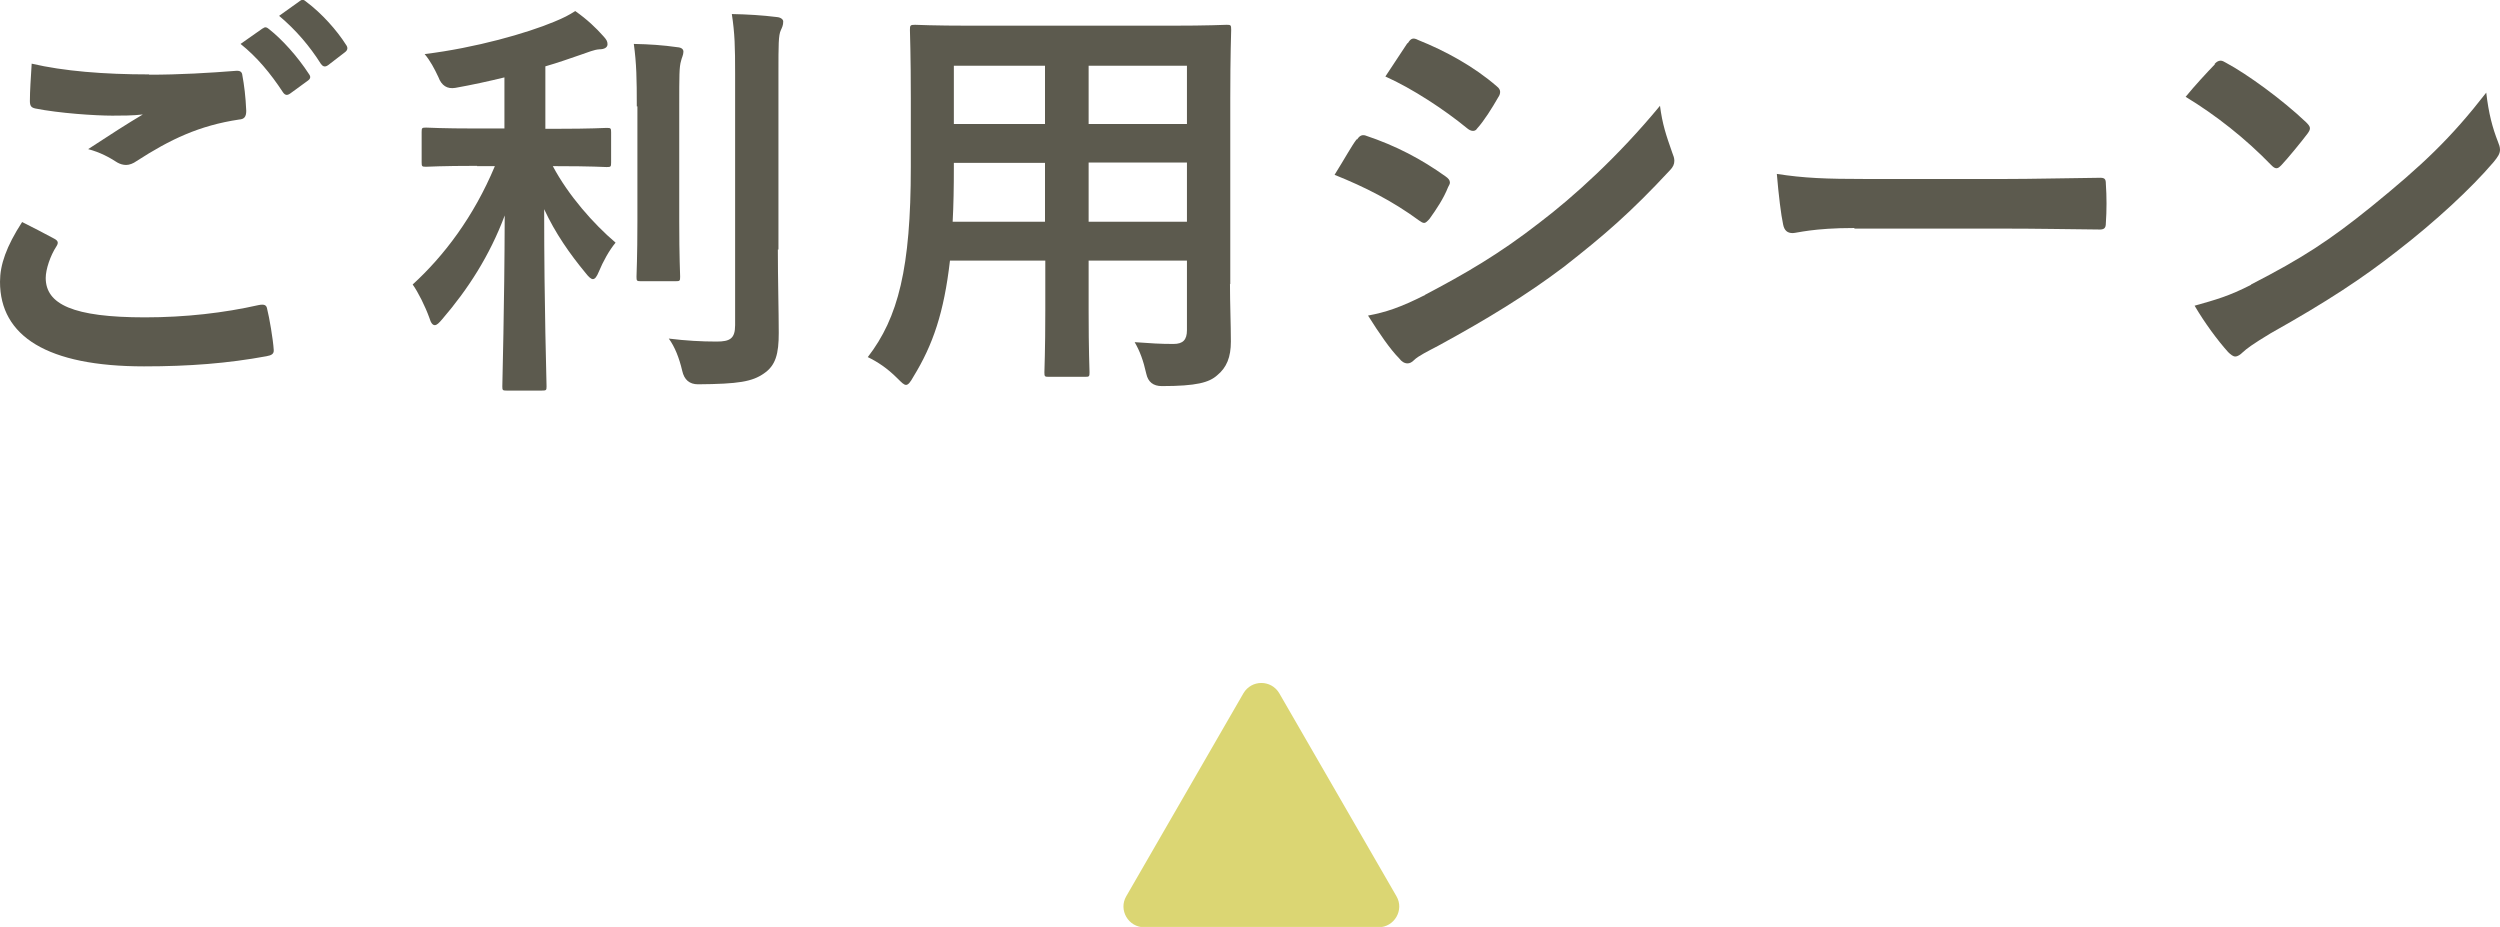 <?xml version="1.0" encoding="UTF-8"?><svg id="_イヤー_2" xmlns="http://www.w3.org/2000/svg" viewBox="0 0 83.66 31.02"><defs><style>.cls-1{fill:#dbd673;}.cls-2{fill:#5c5a4e;}</style></defs><g id="_イヤー_3"><g><g><path class="cls-2" d="M1.82,7.99c.13,.07,.14,.14,.07,.25-.21,.32-.36,.78-.36,1.06,0,.88,.91,1.32,3.32,1.32,1.36,0,2.65-.15,3.8-.41,.2-.04,.27,0,.29,.13,.07,.27,.2,1.02,.22,1.37,.01,.13-.07,.18-.24,.21-1.3,.24-2.59,.34-4.1,.34-3.24,0-4.82-1.01-4.82-2.83,0-.57,.21-1.18,.74-2,.36,.18,.71,.36,1.08,.56ZM4.99,2.5c1.02,0,2.02-.06,2.91-.13,.14-.01,.2,.04,.21,.15,.06,.32,.11,.71,.13,1.19,0,.2-.07,.28-.24,.29-1.33,.2-2.3,.66-3.43,1.39-.11,.08-.24,.13-.35,.13-.1,0-.2-.03-.29-.08-.28-.18-.57-.34-.98-.45,.73-.48,1.34-.87,1.83-1.16-.31,.04-.74,.04-1.02,.04-.57,0-1.78-.08-2.58-.24-.13-.03-.18-.08-.18-.25,0-.34,.03-.74,.06-1.25,1.07,.25,2.41,.36,3.94,.36Zm3.81-1.55c.07-.06,.13-.04,.21,.03,.43,.34,.94,.9,1.33,1.5,.06,.08,.06,.15-.04,.22l-.59,.43c-.1,.07-.17,.06-.24-.04-.42-.64-.87-1.18-1.42-1.62l.74-.52ZM10.04,.03c.08-.06,.13-.04,.21,.03,.52,.39,1.02,.95,1.33,1.44,.06,.08,.07,.17-.04,.25l-.56,.43c-.11,.08-.18,.04-.24-.04-.38-.6-.83-1.13-1.4-1.61L10.04,.03Z"/><path class="cls-2" d="M15.97,5.55c-1.22,0-1.62,.03-1.71,.03-.14,0-.15-.01-.15-.15v-1.01c0-.14,.01-.15,.15-.15,.08,0,.49,.03,1.71,.03h.91v-1.71c-.53,.13-1.08,.25-1.64,.35q-.41,.07-.57-.36c-.13-.28-.28-.56-.46-.77,1.71-.21,3.42-.7,4.33-1.08,.34-.14,.49-.22,.71-.36,.41,.29,.69,.56,.94,.84,.1,.11,.14,.17,.14,.27,0,.11-.11,.17-.27,.17-.18,.01-.38,.1-.62,.18-.38,.13-.77,.27-1.19,.39v2.09h.36c1.2,0,1.61-.03,1.69-.03,.14,0,.15,.01,.15,.15v1.01c0,.14-.01,.15-.15,.15-.08,0-.49-.03-1.69-.03h-.11c.52,.98,1.36,1.93,2.1,2.56-.21,.25-.42,.63-.56,.97-.07,.17-.13,.25-.2,.25-.06,0-.14-.07-.24-.2-.53-.64-1.02-1.34-1.39-2.14,0,3.38,.08,5.67,.08,5.93,0,.13-.01,.14-.17,.14h-1.16c-.14,0-.15-.01-.15-.14,0-.25,.07-2.52,.08-5.72-.5,1.34-1.23,2.47-2.09,3.47-.11,.13-.18,.2-.25,.2s-.13-.07-.18-.24c-.14-.39-.38-.87-.56-1.12,1.04-.95,2.04-2.26,2.75-3.96h-.6Zm5.34-1.99c0-.92-.01-1.43-.1-2.09,.52,.01,.97,.04,1.46,.11,.14,.01,.2,.07,.2,.15,0,.11-.06,.21-.08,.31-.06,.2-.06,.48-.06,1.5v3.87c0,1.19,.03,1.76,.03,1.85,0,.14-.01,.15-.15,.15h-1.16c-.14,0-.15-.01-.15-.15,0-.08,.03-.66,.03-1.85V3.56Zm4.72,4.79c0,.98,.03,2.09,.03,2.79s-.1,1.09-.5,1.36c-.39,.27-.84,.35-2.2,.36q-.43,0-.53-.45c-.1-.43-.25-.81-.45-1.08,.56,.07,1.09,.1,1.6,.1,.45,0,.62-.1,.62-.55V2.47c0-.91-.01-1.34-.11-2,.52,.01,1.02,.04,1.5,.1,.14,.01,.22,.08,.22,.15,0,.13-.04,.2-.08,.29-.08,.17-.08,.48-.08,1.43v5.91Z"/><path class="cls-2" d="M41.16,9.5c0,.64,.03,1.36,.03,1.93,0,.52-.14,.87-.46,1.13-.27,.24-.69,.36-1.85,.36q-.43,0-.52-.41c-.1-.45-.22-.77-.39-1.06,.57,.04,.84,.06,1.3,.06,.32,0,.45-.14,.45-.46v-2.33h-3.29v1.67c0,1.36,.03,1.99,.03,2.07,0,.14-.01,.15-.15,.15h-1.21c-.14,0-.15-.01-.15-.15,0-.1,.03-.71,.03-2.07v-1.67h-3.19c-.2,1.74-.57,2.82-1.22,3.88-.11,.2-.18,.28-.25,.28s-.14-.07-.29-.22c-.34-.34-.66-.55-.99-.71,1.02-1.32,1.44-2.98,1.44-6.36V3.3c0-1.46-.03-2.21-.03-2.3,0-.15,.01-.17,.17-.17,.08,0,.57,.03,1.92,.03h6.58c1.36,0,1.84-.03,1.93-.03,.14,0,.15,.01,.15,.17,0,.08-.03,.84-.03,2.3v6.21Zm-6.19-2.07v-1.98h-3.05v.15c0,.67-.01,1.27-.04,1.82h3.1Zm0-3.28v-1.95h-3.05v1.95h3.05Zm1.46-1.95v1.95h3.29v-1.95h-3.29Zm3.29,5.22v-1.98h-3.29v1.98h3.29Z"/><path class="cls-2" d="M45.41,4.67c.07-.1,.14-.17,.27-.14,1.05,.35,1.89,.8,2.69,1.37,.1,.07,.15,.13,.15,.21,0,.04-.03,.1-.06,.15-.15,.38-.39,.74-.62,1.06-.07,.08-.13,.14-.18,.14s-.1-.03-.17-.08c-.9-.66-1.81-1.12-2.83-1.53,.35-.56,.57-.97,.74-1.19Zm2.27,5.2c1.33-.7,2.48-1.36,3.84-2.42,1.12-.85,2.62-2.2,4.03-3.91,.08,.62,.2,.97,.41,1.57,.04,.1,.07,.18,.07,.27,0,.11-.04,.21-.15,.32-1.3,1.4-2.19,2.17-3.56,3.24-1.22,.92-2.52,1.72-4.19,2.63-.34,.18-.67,.34-.81,.48-.08,.08-.15,.11-.22,.11-.1,0-.2-.06-.28-.17-.29-.29-.67-.84-1.04-1.43,.59-.11,1.08-.27,1.91-.69Zm-.57-8.42c.1-.17,.18-.2,.35-.11,.9,.36,1.86,.88,2.63,1.55,.08,.06,.11,.13,.11,.18s-.01,.11-.06,.18c-.2,.35-.48,.8-.71,1.05-.04,.07-.1,.08-.14,.08-.07,0-.14-.04-.21-.1-.73-.6-1.82-1.32-2.72-1.72,.24-.36,.5-.76,.74-1.12Z"/><path class="cls-2" d="M62.05,7.63c-1.39,0-1.92,.17-2.06,.17-.17,0-.28-.08-.32-.29-.07-.32-.15-.98-.21-1.69,.91,.14,1.61,.17,3.03,.17h4.51c1.06,0,2.14-.03,3.22-.04,.21-.01,.25,.03,.25,.2,.03,.42,.03,.9,0,1.32,0,.17-.06,.22-.25,.21-1.05-.01-2.09-.03-3.12-.03h-5.04Z"/><path class="cls-2" d="M74.11,2.14c.06-.07,.13-.11,.2-.11,.06,0,.11,.03,.18,.07,.71,.38,1.88,1.23,2.68,1.99,.08,.08,.13,.14,.13,.2s-.03,.11-.08,.18c-.21,.28-.67,.84-.87,1.05-.07,.07-.11,.11-.17,.11s-.11-.04-.18-.11c-.84-.87-1.85-1.67-2.86-2.28,.31-.38,.71-.81,.98-1.09Zm1.22,7.38c1.71-.88,2.62-1.47,4.03-2.61,1.71-1.39,2.65-2.28,3.84-3.81,.08,.7,.21,1.18,.39,1.64,.04,.1,.07,.18,.07,.27,0,.13-.07,.24-.22,.42-.74,.87-1.95,1.99-3.22,2.97-1.16,.91-2.34,1.69-4.23,2.75-.63,.38-.81,.52-.94,.64-.08,.08-.17,.14-.25,.14-.07,0-.15-.06-.24-.15-.35-.39-.78-.97-1.12-1.55,.71-.2,1.15-.32,1.89-.7Z"/></g><path class="cls-1" d="M41.61,23.2l-3.92,6.79c-.27,.46,.07,1.04,.6,1.04h7.84c.53,0,.87-.58,.6-1.04l-3.92-6.79c-.27-.46-.93-.46-1.2,0Z"/></g></g></svg>